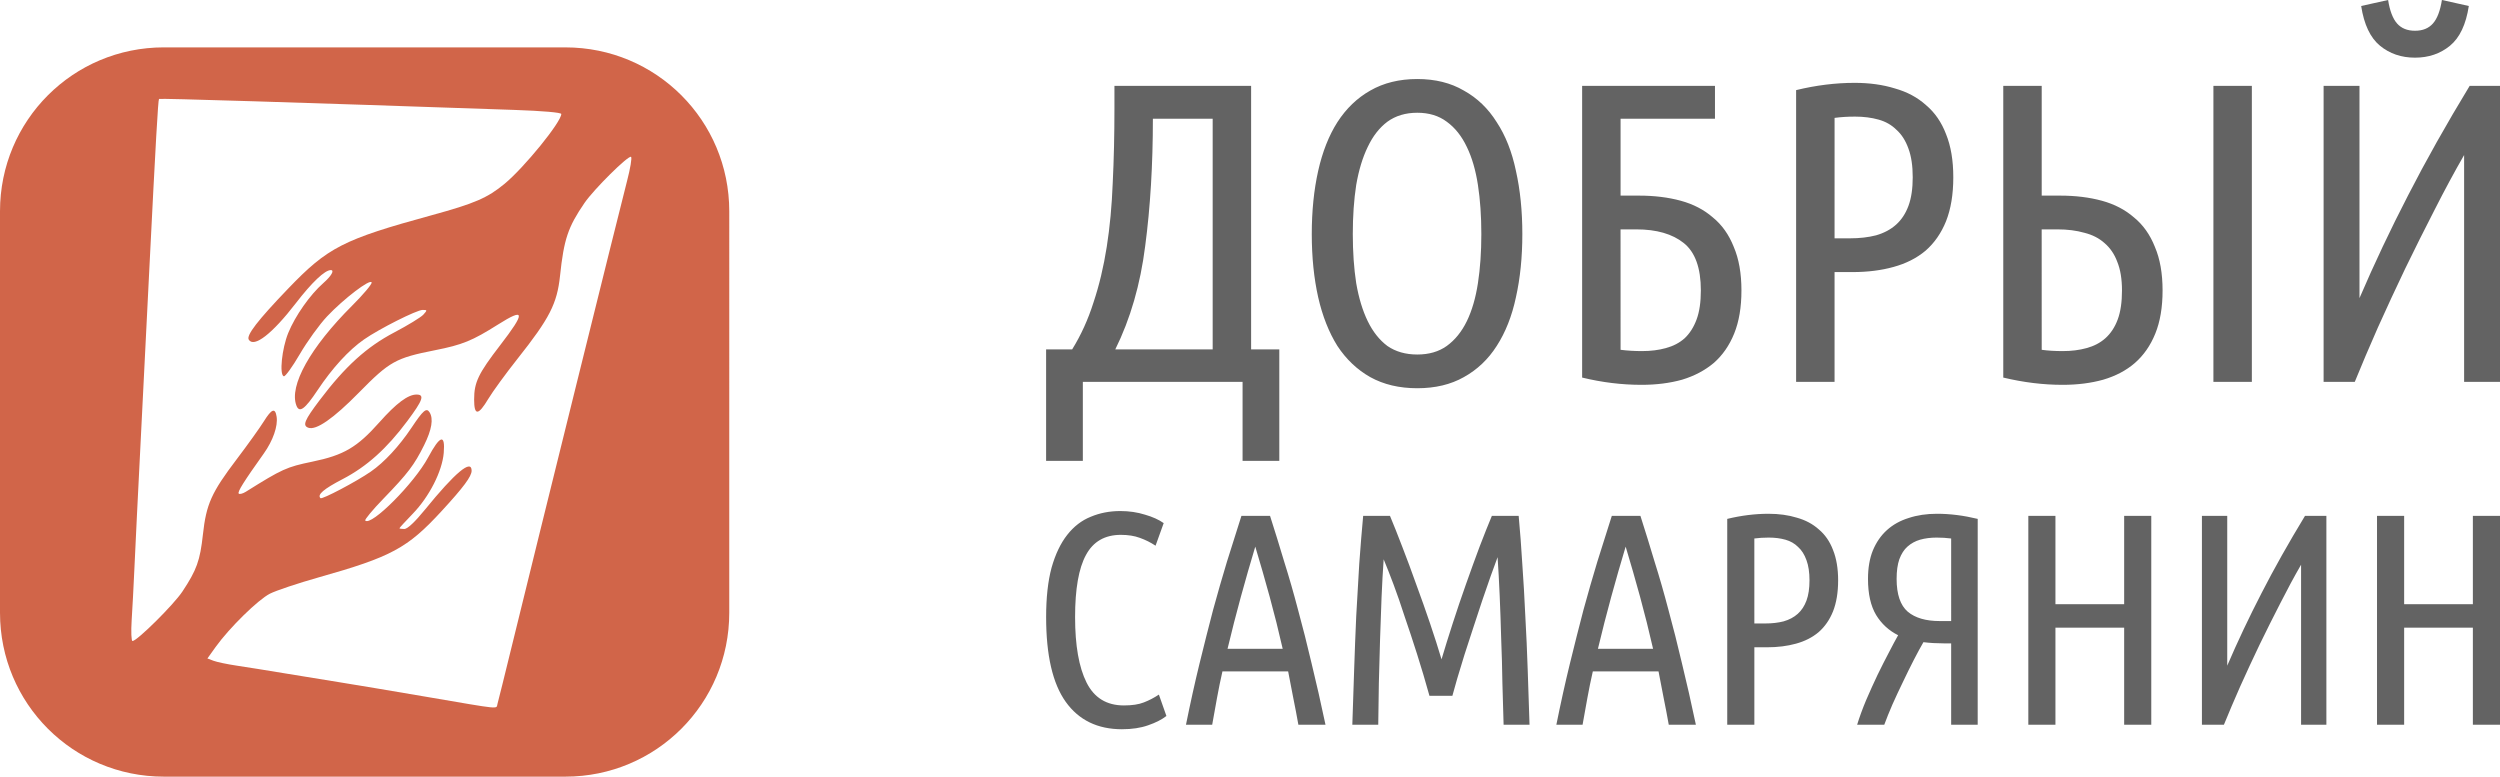 <?xml version="1.0" encoding="UTF-8" standalone="no"?>
<svg xmlns:inkscape="http://www.inkscape.org/namespaces/inkscape" xmlns:sodipodi="http://sodipodi.sourceforge.net/DTD/sodipodi-0.dtd" xmlns="http://www.w3.org/2000/svg" xmlns:svg="http://www.w3.org/2000/svg" id="yt-ringo2-svg_yt16" width="170" height="52.812" viewBox="0 0 170 52.812" aria-hidden="true" style="display:inherit" version="1.1">
  <defs id="defs21121"></defs>
  <path id="path14445" style="fill:#d16549;fill-opacity:1;stroke-width:0.169" d="M 11.146,3.221 C 4.971,3.221 0,8.193 0,14.368 V 41.665 C 0,47.84 4.971,52.812 11.146,52.812 h 27.298 c 6.175,0 11.146,-4.971 11.146,-11.146 V 14.368 c 0,-6.175 -4.971,-11.146 -11.146,-11.146 z m -0.333,3.507 c 0.051,-0.051 9.118,0.228 24.181,0.747 1.905,0.066 3.174,0.176 3.174,0.277 0,0.541 -2.518,3.64 -3.855,4.745 -1.164,0.962 -2.032,1.336 -4.947,2.135 -6.042,1.654 -7.072,2.181 -9.781,5.004 -2.067,2.154 -2.849,3.168 -2.668,3.461 0.352,0.569 1.593,-0.393 3.199,-2.478 1.094,-1.42 1.973,-2.253 2.378,-2.253 0.272,0 0.038,0.404 -0.514,0.889 -0.899,0.79 -1.906,2.224 -2.38,3.388 -0.432,1.062 -0.613,2.834 -0.302,2.945 0.096,0.034 0.587,-0.643 1.089,-1.506 0.502,-0.862 1.337,-2.018 1.856,-2.568 1.134,-1.201 2.939,-2.577 3.029,-2.308 0.035,0.105 -0.563,0.817 -1.329,1.581 -2.843,2.835 -4.301,5.45 -3.786,6.792 0.201,0.523 0.575,0.251 1.437,-1.045 1.003,-1.507 2.123,-2.73 3.159,-3.451 1.039,-0.724 3.588,-2.008 3.986,-2.008 0.323,0 0.326,0.014 0.048,0.322 -0.161,0.178 -1.051,0.722 -1.978,1.209 -1.888,0.993 -3.344,2.316 -5.08,4.616 -1.023,1.355 -1.169,1.708 -0.771,1.861 0.53,0.203 1.706,-0.611 3.458,-2.395 2.078,-2.115 2.493,-2.345 5.161,-2.873 1.871,-0.37 2.536,-0.642 4.291,-1.749 1.847,-1.165 1.879,-0.844 0.143,1.411 -1.485,1.928 -1.769,2.521 -1.769,3.687 0,1.117 0.278,1.105 0.963,-0.041 0.294,-0.491 1.191,-1.723 1.995,-2.737 2.176,-2.745 2.683,-3.735 2.884,-5.636 0.263,-2.486 0.54,-3.31 1.664,-4.951 0.639,-0.932 2.978,-3.249 3.164,-3.134 0.075,0.046 -0.048,0.789 -0.273,1.649 -0.43,1.644 -6.195,24.91 -7.791,31.445 -0.512,2.095 -0.97,3.942 -1.018,4.105 -0.106,0.361 0.367,0.408 -4.805,-0.476 -2.374,-0.406 -5.04,-0.853 -5.925,-0.993 -0.885,-0.14 -2.561,-0.413 -3.725,-0.607 -1.164,-0.193 -2.639,-0.43 -3.278,-0.525 -0.639,-0.095 -1.349,-0.244 -1.577,-0.331 l -0.414,-0.158 0.56,-0.782 c 0.929,-1.296 2.882,-3.213 3.693,-3.624 0.419,-0.212 1.905,-0.709 3.301,-1.104 4.964,-1.401 6.043,-1.983 8.372,-4.512 1.485,-1.613 2.04,-2.359 2.04,-2.743 0,-0.816 -1.116,0.115 -3.179,2.654 -0.673,0.828 -1.186,1.308 -1.397,1.308 -0.183,0 -0.333,-0.023 -0.333,-0.051 0,-0.028 0.408,-0.471 0.906,-0.986 1.123,-1.159 2.003,-2.889 2.107,-4.139 0.109,-1.31 -0.249,-1.206 -1.061,0.309 -0.941,1.754 -3.872,4.697 -4.276,4.293 -0.058,-0.058 0.504,-0.733 1.247,-1.5 1.651,-1.705 2.088,-2.282 2.757,-3.63 0.521,-1.051 0.644,-1.795 0.368,-2.232 -0.21,-0.331 -0.431,-0.142 -1.225,1.048 -0.842,1.261 -1.852,2.351 -2.769,2.986 -0.978,0.677 -3.318,1.911 -3.423,1.805 -0.236,-0.236 0.21,-0.62 1.502,-1.292 1.643,-0.854 3.001,-2.072 4.401,-3.948 1.064,-1.426 1.196,-1.805 0.629,-1.805 -0.584,0 -1.374,0.59 -2.523,1.883 -1.522,1.712 -2.418,2.238 -4.574,2.683 -1.738,0.359 -2.033,0.493 -4.511,2.044 -0.205,0.128 -0.423,0.185 -0.483,0.125 -0.103,-0.103 0.34,-0.81 1.707,-2.729 0.623,-0.875 0.967,-1.863 0.87,-2.497 -0.096,-0.63 -0.334,-0.544 -0.868,0.312 -0.276,0.442 -1.107,1.603 -1.849,2.581 -1.718,2.266 -2.068,3.048 -2.295,5.116 -0.195,1.777 -0.422,2.409 -1.395,3.877 -0.595,0.897 -3.084,3.365 -3.394,3.365 -0.079,0 -0.104,-0.628 -0.057,-1.396 C 9.003,41.427 9.083,39.884 9.134,38.767 9.249,36.278 9.325,34.742 9.648,28.355 9.787,25.609 10.015,21.075 10.155,18.282 10.59,9.613 10.75,6.792 10.813,6.728 Z"></path>
  <path id="path55741" style="font-size:26.667px;line-height:1.25;font-family:'Ubuntu Condensed';-inkscape-font-specification:'Ubuntu Condensed, ';text-align:end;text-anchor:end;fill:#636363;stroke-width:1.089;fill-opacity:1" d="M 158.005,25.965 V 5.838 h 2.44 V 20.273 q 1.51,-3.514 3.311,-7 1.801,-3.514 4.182,-7.435 H 170 V 25.965 h -2.44 V 10.543 q -0.987,1.714 -2.004,3.718 -1.017,1.975 -2.004,4.008 -0.958,2.004 -1.859,4.008 -0.871,1.975 -1.568,3.689 z m 6.215,-23.874 q 0.784,0 1.22,-0.494 Q 165.876,1.104 166.05,0 l 1.83,0.407 q -0.29,1.888 -1.278,2.701 -0.987,0.813 -2.382,0.813 -1.394,0 -2.382,-0.813 -0.987,-0.813 -1.278,-2.701 L 162.391,0 q 0.174,1.104 0.61,1.597 0.436,0.494 1.22,0.494 z m -25.384,3.747 v 7.464 h 1.249 q 1.568,0 2.846,0.349 1.278,0.349 2.178,1.133 0.929,0.755 1.423,2.004 0.523,1.22 0.523,2.962 0,1.714 -0.494,2.933 -0.494,1.22 -1.394,2.004 -0.871,0.755 -2.149,1.133 -1.249,0.349 -2.759,0.349 -1.975,0 -4.037,-0.494 V 5.838 Z m 0,17.949 q 0.639,0.087 1.423,0.087 0.9,0 1.626,-0.203 0.755,-0.203 1.278,-0.668 0.552,-0.494 0.842,-1.278 0.29,-0.784 0.29,-1.975 0,-1.162 -0.32,-1.946 -0.29,-0.784 -0.871,-1.278 -0.552,-0.494 -1.365,-0.697 -0.813,-0.232 -1.83,-0.232 h -1.075 z M 150.512,5.838 h 2.614 V 25.965 h -2.614 z M 122.136,6.128 q 2.033,-0.494 3.979,-0.494 1.51,0 2.73,0.378 1.249,0.349 2.12,1.133 0.9,0.755 1.365,1.975 0.494,1.22 0.494,2.933 0,1.743 -0.494,2.992 -0.494,1.22 -1.394,2.004 -0.9,0.755 -2.178,1.104 -1.249,0.349 -2.788,0.349 h -1.22 v 7.464 h -2.614 z m 2.614,10.078 h 1.046 q 0.987,0 1.772,-0.203 0.813,-0.232 1.365,-0.726 0.552,-0.494 0.842,-1.278 0.29,-0.784 0.29,-1.946 0,-1.162 -0.29,-1.946 -0.29,-0.813 -0.813,-1.278 -0.494,-0.494 -1.22,-0.697 -0.726,-0.203 -1.597,-0.203 -0.755,0 -1.394,0.087 z M 107.585,5.838 h 9.033 v 2.236 h -6.419 v 5.228 h 1.249 q 1.568,0 2.846,0.349 1.278,0.349 2.178,1.133 0.929,0.755 1.423,2.004 0.523,1.22 0.523,2.962 0,1.714 -0.494,2.933 -0.494,1.22 -1.394,2.004 -0.9,0.755 -2.149,1.133 -1.249,0.349 -2.759,0.349 -2.004,0 -4.037,-0.494 z m 2.614,17.949 q 0.697,0.087 1.452,0.087 0.9,0 1.626,-0.203 0.755,-0.203 1.278,-0.668 0.523,-0.494 0.813,-1.278 0.29,-0.784 0.29,-1.975 0,-2.294 -1.162,-3.224 -1.162,-0.929 -3.224,-0.929 h -1.075 z m -6.68,-7.871 q 0,2.353 -0.436,4.298 -0.407,1.917 -1.307,3.311 -0.871,1.365 -2.236,2.12 -1.336,0.755 -3.166,0.755 -1.83,0 -3.195,-0.755 -1.336,-0.755 -2.236,-2.12 -0.871,-1.394 -1.307,-3.311 -0.436,-1.946 -0.436,-4.298 0,-2.353 0.436,-4.298 0.436,-1.946 1.307,-3.311 0.9,-1.394 2.236,-2.149 1.365,-0.784 3.195,-0.784 1.83,0 3.166,0.784 1.365,0.755 2.236,2.149 0.9,1.365 1.307,3.311 0.436,1.946 0.436,4.298 z m -2.788,0 q 0,-1.83 -0.232,-3.34 -0.232,-1.51 -0.755,-2.585 -0.523,-1.104 -1.365,-1.714 -0.813,-0.61 -2.004,-0.61 -1.191,0 -2.033,0.61 -0.813,0.61 -1.336,1.714 -0.523,1.075 -0.784,2.585 -0.232,1.51 -0.232,3.34 0,1.83 0.232,3.34 0.261,1.51 0.784,2.585 0.523,1.075 1.336,1.685 0.842,0.581 2.033,0.581 1.191,0 2.004,-0.581 0.842,-0.61 1.365,-1.685 0.523,-1.075 0.755,-2.585 0.232,-1.51 0.232,-3.34 z M 84.495,31.338 v -5.373 h -10.862 v 5.373 h -2.498 v -7.58 h 1.772 q 0.9,-1.452 1.452,-3.195 0.581,-1.743 0.9,-3.776 0.319,-2.033 0.407,-4.357 0.116,-2.353 0.116,-5.054 V 5.838 h 9.294 V 23.758 h 1.917 v 7.58 z M 78.396,8.074 q 0,4.705 -0.523,8.655 -0.494,3.921 -2.033,7.029 h 6.622 V 8.074 Z"></path>
  <path id="path55759" style="font-size:24px;line-height:1.25;font-family:'Ubuntu Condensed';-inkscape-font-specification:'Ubuntu Condensed, ';text-align:end;text-anchor:end;fill:#636363;stroke-width:0.854;fill-opacity:1" d="m 168.155,35.08 h 1.845 v 14.202 h -1.845 v -6.599 h -4.673 v 6.599 h -1.845 V 35.08 h 1.845 v 6.005 h 4.673 z M 149.731,49.283 V 35.08 h 1.721 v 10.186 q 1.066,-2.48 2.336,-4.939 1.271,-2.48 2.951,-5.246 h 1.455 v 14.202 h -1.721 V 38.4 q -0.697,1.209 -1.414,2.623 -0.717,1.394 -1.414,2.828 -0.676,1.414 -1.312,2.828 -0.615,1.394 -1.107,2.603 z M 144.443,35.08 h 1.844 v 14.202 h -1.844 v -6.599 h -4.673 v 6.599 h -1.844 V 35.08 h 1.844 v 6.005 h 4.673 z m -9.96,14.202 h -1.804 v -5.533 h -0.512 q -0.348,0 -0.697,-0.02 -0.348,-0.02 -0.676,-0.061 -0.287,0.492 -0.656,1.209 -0.369,0.717 -0.738,1.496 -0.369,0.758 -0.717,1.537 -0.328,0.758 -0.553,1.373 h -1.845 q 0.246,-0.799 0.615,-1.681 0.389,-0.902 0.779,-1.722 0.41,-0.84 0.779,-1.537 0.369,-0.717 0.615,-1.148 -0.943,-0.471 -1.496,-1.373 -0.553,-0.922 -0.553,-2.459 0,-1.107 0.328,-1.926 0.348,-0.84 0.963,-1.394 0.615,-0.553 1.476,-0.82 0.861,-0.287 1.926,-0.287 1.332,0 2.767,0.348 z m -1.804,-12.665 q -0.471,-0.061 -0.984,-0.061 -0.615,0 -1.127,0.143 -0.492,0.143 -0.861,0.471 -0.348,0.307 -0.553,0.861 -0.184,0.533 -0.184,1.332 0,1.578 0.758,2.234 0.758,0.635 2.172,0.635 h 0.779 z m -15.227,-1.332 q 1.435,-0.348 2.808,-0.348 1.066,0 1.926,0.266 0.881,0.246 1.496,0.799 0.635,0.533 0.963,1.394 0.348,0.861 0.348,2.07 0,1.23 -0.348,2.111 -0.348,0.861 -0.984,1.414 -0.635,0.533 -1.537,0.779 -0.881,0.246 -1.967,0.246 h -0.861 v 5.267 h -1.844 z m 1.844,7.111 h 0.738 q 0.697,0 1.25,-0.143 0.574,-0.164 0.963,-0.512 0.389,-0.348 0.594,-0.902 0.205,-0.553 0.205,-1.373 0,-0.82 -0.205,-1.373 -0.205,-0.574 -0.574,-0.902 -0.348,-0.348 -0.861,-0.492 -0.512,-0.143 -1.127,-0.143 -0.533,0 -0.984,0.061 z m -7.747,-7.316 q 0.492,1.537 0.963,3.115 0.492,1.558 0.943,3.279 0.471,1.722 0.922,3.648 0.471,1.926 0.943,4.16 h -1.844 q -0.164,-0.922 -0.348,-1.824 -0.164,-0.902 -0.348,-1.803 h -4.468 q -0.205,0.902 -0.369,1.803 -0.164,0.902 -0.328,1.824 h -1.783 q 0.451,-2.234 0.922,-4.16 0.471,-1.926 0.922,-3.648 0.471,-1.722 0.943,-3.279 0.492,-1.578 0.984,-3.115 z m -1.004,2.09 q -0.512,1.701 -0.984,3.423 -0.471,1.721 -0.902,3.525 h 3.75 q -0.41,-1.803 -0.881,-3.525 -0.471,-1.722 -0.984,-3.423 z m -13.342,10.145 q -0.41,-1.476 -0.84,-2.828 -0.43,-1.353 -0.84,-2.541 -0.389,-1.209 -0.758,-2.193 -0.369,-0.984 -0.676,-1.721 -0.082,1.168 -0.143,2.582 -0.041,1.394 -0.102,2.869 -0.041,1.476 -0.082,2.972 -0.02,1.476 -0.041,2.828 h -1.763 q 0.061,-1.844 0.123,-3.709 0.061,-1.885 0.143,-3.689 0.102,-1.824 0.205,-3.545 0.123,-1.722 0.266,-3.259 h 1.824 q 0.369,0.881 0.84,2.111 0.471,1.209 0.943,2.541 0.492,1.332 0.943,2.664 0.451,1.332 0.779,2.439 0.328,-1.107 0.758,-2.439 0.43,-1.332 0.902,-2.664 0.471,-1.332 0.922,-2.541 0.471,-1.23 0.84,-2.111 h 1.824 q 0.143,1.537 0.246,3.259 0.123,1.721 0.205,3.545 0.102,1.803 0.164,3.689 0.061,1.865 0.123,3.709 h -1.763 q -0.041,-1.353 -0.082,-2.849 -0.021,-1.496 -0.082,-2.992 -0.041,-1.517 -0.102,-2.931 -0.061,-1.435 -0.143,-2.623 -0.184,0.512 -0.471,1.291 -0.266,0.758 -0.574,1.66 -0.287,0.902 -0.615,1.865 -0.307,0.943 -0.594,1.824 -0.266,0.881 -0.492,1.619 -0.205,0.717 -0.328,1.168 z M 86.363,35.08 q 0.492,1.537 0.963,3.115 0.492,1.558 0.943,3.279 0.471,1.722 0.922,3.648 0.471,1.926 0.943,4.16 h -1.844 q -0.164,-0.922 -0.348,-1.824 -0.164,-0.902 -0.348,-1.803 h -4.468 q -0.205,0.902 -0.369,1.803 -0.164,0.902 -0.328,1.824 h -1.783 q 0.451,-2.234 0.922,-4.16 0.471,-1.926 0.922,-3.648 0.471,-1.722 0.943,-3.279 0.492,-1.578 0.984,-3.115 z m -1.004,2.09 q -0.512,1.701 -0.984,3.423 -0.471,1.721 -0.902,3.525 h 3.75 Q 86.814,42.315 86.342,40.593 85.871,38.872 85.359,37.171 Z m -9.058,12.419 q -2.5,0 -3.832,-1.865 -1.332,-1.865 -1.332,-5.759 0,-1.988 0.369,-3.361 0.389,-1.373 1.066,-2.234 0.676,-0.861 1.599,-1.23 0.922,-0.389 2.008,-0.389 0.902,0 1.681,0.246 0.779,0.225 1.271,0.574 l -0.553,1.537 q -0.492,-0.328 -1.066,-0.533 -0.553,-0.205 -1.291,-0.205 -1.64,0 -2.377,1.373 -0.738,1.353 -0.738,4.222 0,2.89 0.779,4.447 0.779,1.558 2.541,1.558 0.84,0 1.353,-0.205 0.533,-0.205 1.025,-0.533 l 0.512,1.455 q -0.471,0.369 -1.25,0.635 -0.758,0.266 -1.762,0.266 z"></path>
</svg>
